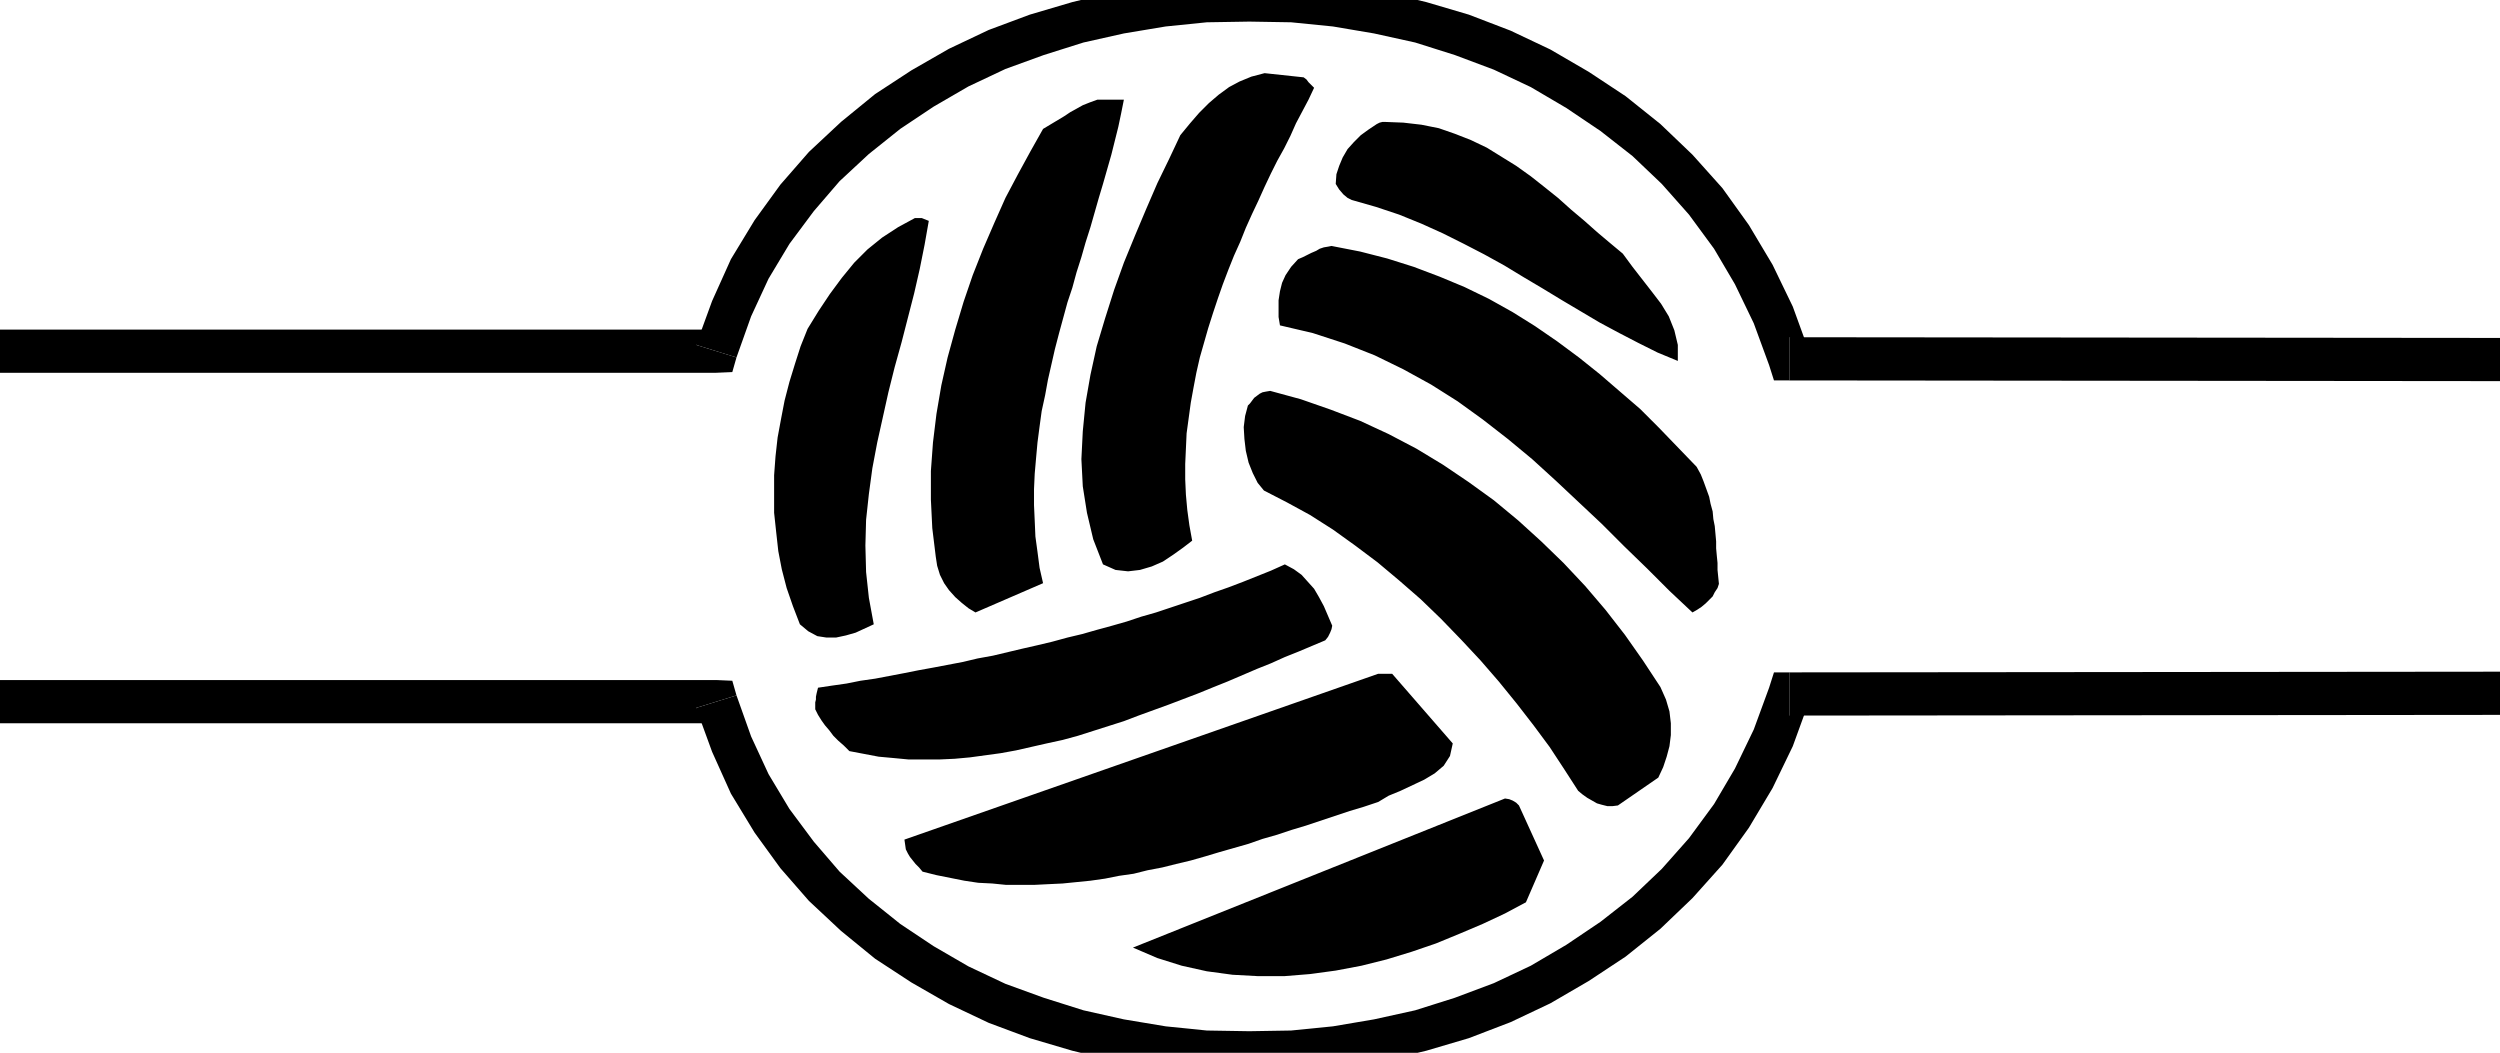 <svg xmlns="http://www.w3.org/2000/svg" fill-rule="evenodd" height="1.511in" preserveAspectRatio="none" stroke-linecap="round" viewBox="0 0 3588 1511" width="3.588in"><style>.brush1{fill:#000}.pen1{stroke:none}</style><path class="pen1 brush1" d="m1815 105 56 6 4 3 3 4 4 4 4 4-8 17-9 17-9 17-8 18-9 18-10 18-9 18-9 19-9 20-9 19-9 20-8 20-9 20-8 20-8 21-7 20-7 21-7 22-6 21-6 21-5 22-4 21-4 22-3 22-3 22-1 22-1 22v22l1 22 2 22 3 22 4 22-13 10-14 10-15 10-16 7-17 5-17 2-18-2-18-8-14-36-9-38-6-38-2-39 2-40 4-41 7-40 9-41 12-40 13-41 14-39 16-39 16-38 16-37 17-35 16-34 14-17 13-15 14-14 14-12 15-11 15-8 17-7 19-5zm-240 38h38l-4 20-4 19-5 20-5 20-6 21-6 21-6 20-6 21-6 21-7 22-6 21-7 22-6 22-7 21-6 22-6 22-6 23-5 22-5 22-4 22-5 23-3 22-3 23-2 22-2 23-1 22v23l1 22 1 23 3 22 3 23 5 22-97 42-10-6-10-8-9-8-9-10-7-10-6-12-4-13-2-13-5-41-2-41v-41l3-41 5-41 7-41 9-40 11-40 12-40 13-38 15-38 16-37 16-36 18-34 18-33 18-32 10-6 10-6 10-6 9-6 9-5 9-5 10-4 11-4zm413 32 26 1 26 3 25 5 23 8 23 9 23 11 21 13 21 13 21 15 19 15 20 16 19 17 19 16 18 16 19 16 18 15 14 19 14 18 14 18 13 17 11 18 8 20 5 21v23l-29-12-28-14-27-14-28-15-27-16-27-16-28-17-27-16-28-17-29-16-29-15-30-15-31-14-32-13-33-11-35-10-6-3-6-5-6-7-5-8 1-14 4-12 5-12 7-12 9-10 10-10 11-8 12-8 4-2 4-1h4zm-675 138h10l5 2 5 2-6 34-7 35-8 35-9 35-9 35-10 36-9 36-8 36-8 36-7 37-5 37-4 37-1 37 1 38 4 37 7 38-13 6-13 6-14 4-14 3h-14l-13-2-13-7-12-10-10-26-9-26-7-27-5-26-3-27-3-28v-54l2-27 3-27 5-27 5-26 7-27 8-26 8-25 10-25 16-26 16-24 17-23 18-22 19-19 21-17 23-15 24-13zm598 40 41 8 39 10 38 12 37 14 36 15 35 17 34 19 32 20 32 22 31 23 30 24 29 25 29 25 27 27 27 28 27 28 6 11 4 10 4 11 4 11 2 10 3 11 1 11 2 10 1 11 1 11v10l1 11 1 10v10l1 10 1 10-2 6-4 6-3 6-5 5-5 5-6 5-6 4-7 4-33-31-32-32-33-32-32-32-33-31-33-31-34-31-35-29-36-28-36-26-38-24-40-22-41-20-43-17-46-15-47-11-2-12v-24l2-13 3-12 5-11 8-12 10-11 7-3 6-3 6-3 7-3 5-3 6-2 6-1 5-1zm-88 208 44 12 43 15 42 16 41 19 40 21 38 23 37 25 36 26 35 29 33 30 32 31 31 33 29 34 28 36 26 37 25 38 8 18 5 17 2 17v17l-2 16-4 15-5 15-7 15-58 40-8 1h-7l-8-2-7-2-7-4-7-4-7-5-6-5-20-31-21-32-23-31-24-31-26-32-26-30-28-30-29-30-29-28-31-27-31-26-32-24-32-23-33-21-33-18-33-17-9-11-7-14-6-15-4-17-2-17-1-17 2-16 4-15 3-3 3-4 3-4 4-3 4-3 4-2 5-1 6-1zm21 249 13 7 11 8 9 10 9 10 7 12 7 13 6 14 6 14-1 5-2 5-3 6-4 5-19 8-19 8-20 8-20 9-20 8-21 9-21 9-20 8-22 9-21 8-21 8-22 8-22 8-21 8-22 7-22 7-22 7-22 6-23 5-22 5-22 5-22 4-22 3-22 3-22 2-22 1h-44l-21-2-22-2-21-4-21-4-8-8-8-7-7-7-6-8-6-7-5-7-5-8-4-8v-10l1-4v-4l1-5 1-4 1-4 20-3 21-3 20-4 21-3 21-4 21-4 20-4 22-4 21-4 21-4 21-5 22-4 21-5 21-5 22-5 21-5 22-6 21-5 21-6 22-6 21-6 21-7 21-6 21-7 21-7 21-7 21-8 20-7 21-8 20-8 20-8 20-9zm134 157h20l87 100-4 18-9 14-13 11-15 9-17 8-17 8-17 7-15 9-21 7-20 6-21 7-21 7-21 7-20 6-21 7-21 6-20 7-21 6-21 6-20 6-21 6-21 5-20 5-21 4-20 5-21 3-20 4-21 3-20 2-20 2-21 1-20 1h-40l-20-2-20-1-20-3-20-4-20-4-20-5-5-6-5-5-4-5-4-5-3-5-3-6-1-7-1-7 680-238zm182 179 6 1 5 2 5 3 4 4 36 79-26 60-30 16-32 15-33 14-34 14-35 12-36 11-36 9-37 7-37 5-37 3h-37l-37-2-37-5-36-8-35-11-35-15 534-214z"/><path class="pen1 brush1" fill-rule="nonzero" d="m999 495 29-22H0v62h1028l29-22-29 22 23-1 6-21z"/><path class="pen1 brush1" fill-rule="nonzero" d="m2568 484 29 22-24-66-29-60-34-57-38-53-43-48-46-44-50-40-53-35-55-32-57-27-60-23-61-18-63-15-63-10-64-6-64-3-65 3-63 6-64 10-62 15-61 18-59 22-57 27-54 31-52 34-49 40-46 43-41 47-37 51-34 56-27 60-23 63 58 18 21-59 25-54 30-50 35-47 37-43 42-39 45-36 48-32 50-29 53-25 55-20 57-18 58-13 60-10 59-6 61-1 60 1 60 6 59 10 59 13 57 18 56 21 53 25 51 30 49 33 46 36 42 40 39 44 36 49 30 51 27 56 22 60 29 22-29-22 7 22h22z"/><path class="pen1 brush1" fill-rule="nonzero" d="M3588 516v-31l-1020-1v62l1020 1v-31zM999 1016l29 22H0v-62h1028l29 22-29-22 23 1 6 21z"/><path class="pen1 brush1" fill-rule="nonzero" d="m2568 1027 29-22-24 66-29 60-34 57-38 53-43 48-46 44-50 40-53 35-55 32-57 27-60 23-61 18-63 15-63 10-64 6-64 3-65-3-63-6-64-10-62-15-61-18-59-22-57-27-54-31-52-34-49-40-46-43-41-47-37-51-34-56-27-60-23-63 58-18 21 59 25 54 30 50 35 47 37 43 42 39 45 36 48 32 50 29 53 25 55 20 57 18 58 13 60 10 59 6 61 1 60-1 60-6 59-10 59-13 57-18 56-21 53-25 51-30 49-33 46-36 42-40 39-44 36-49 30-51 27-56 22-60 29-22-29 22 7-22h22z"/><path class="pen1 brush1" fill-rule="nonzero" d="M3588 995v31l-1020 1v-62l1020-1v31z"/></svg>
